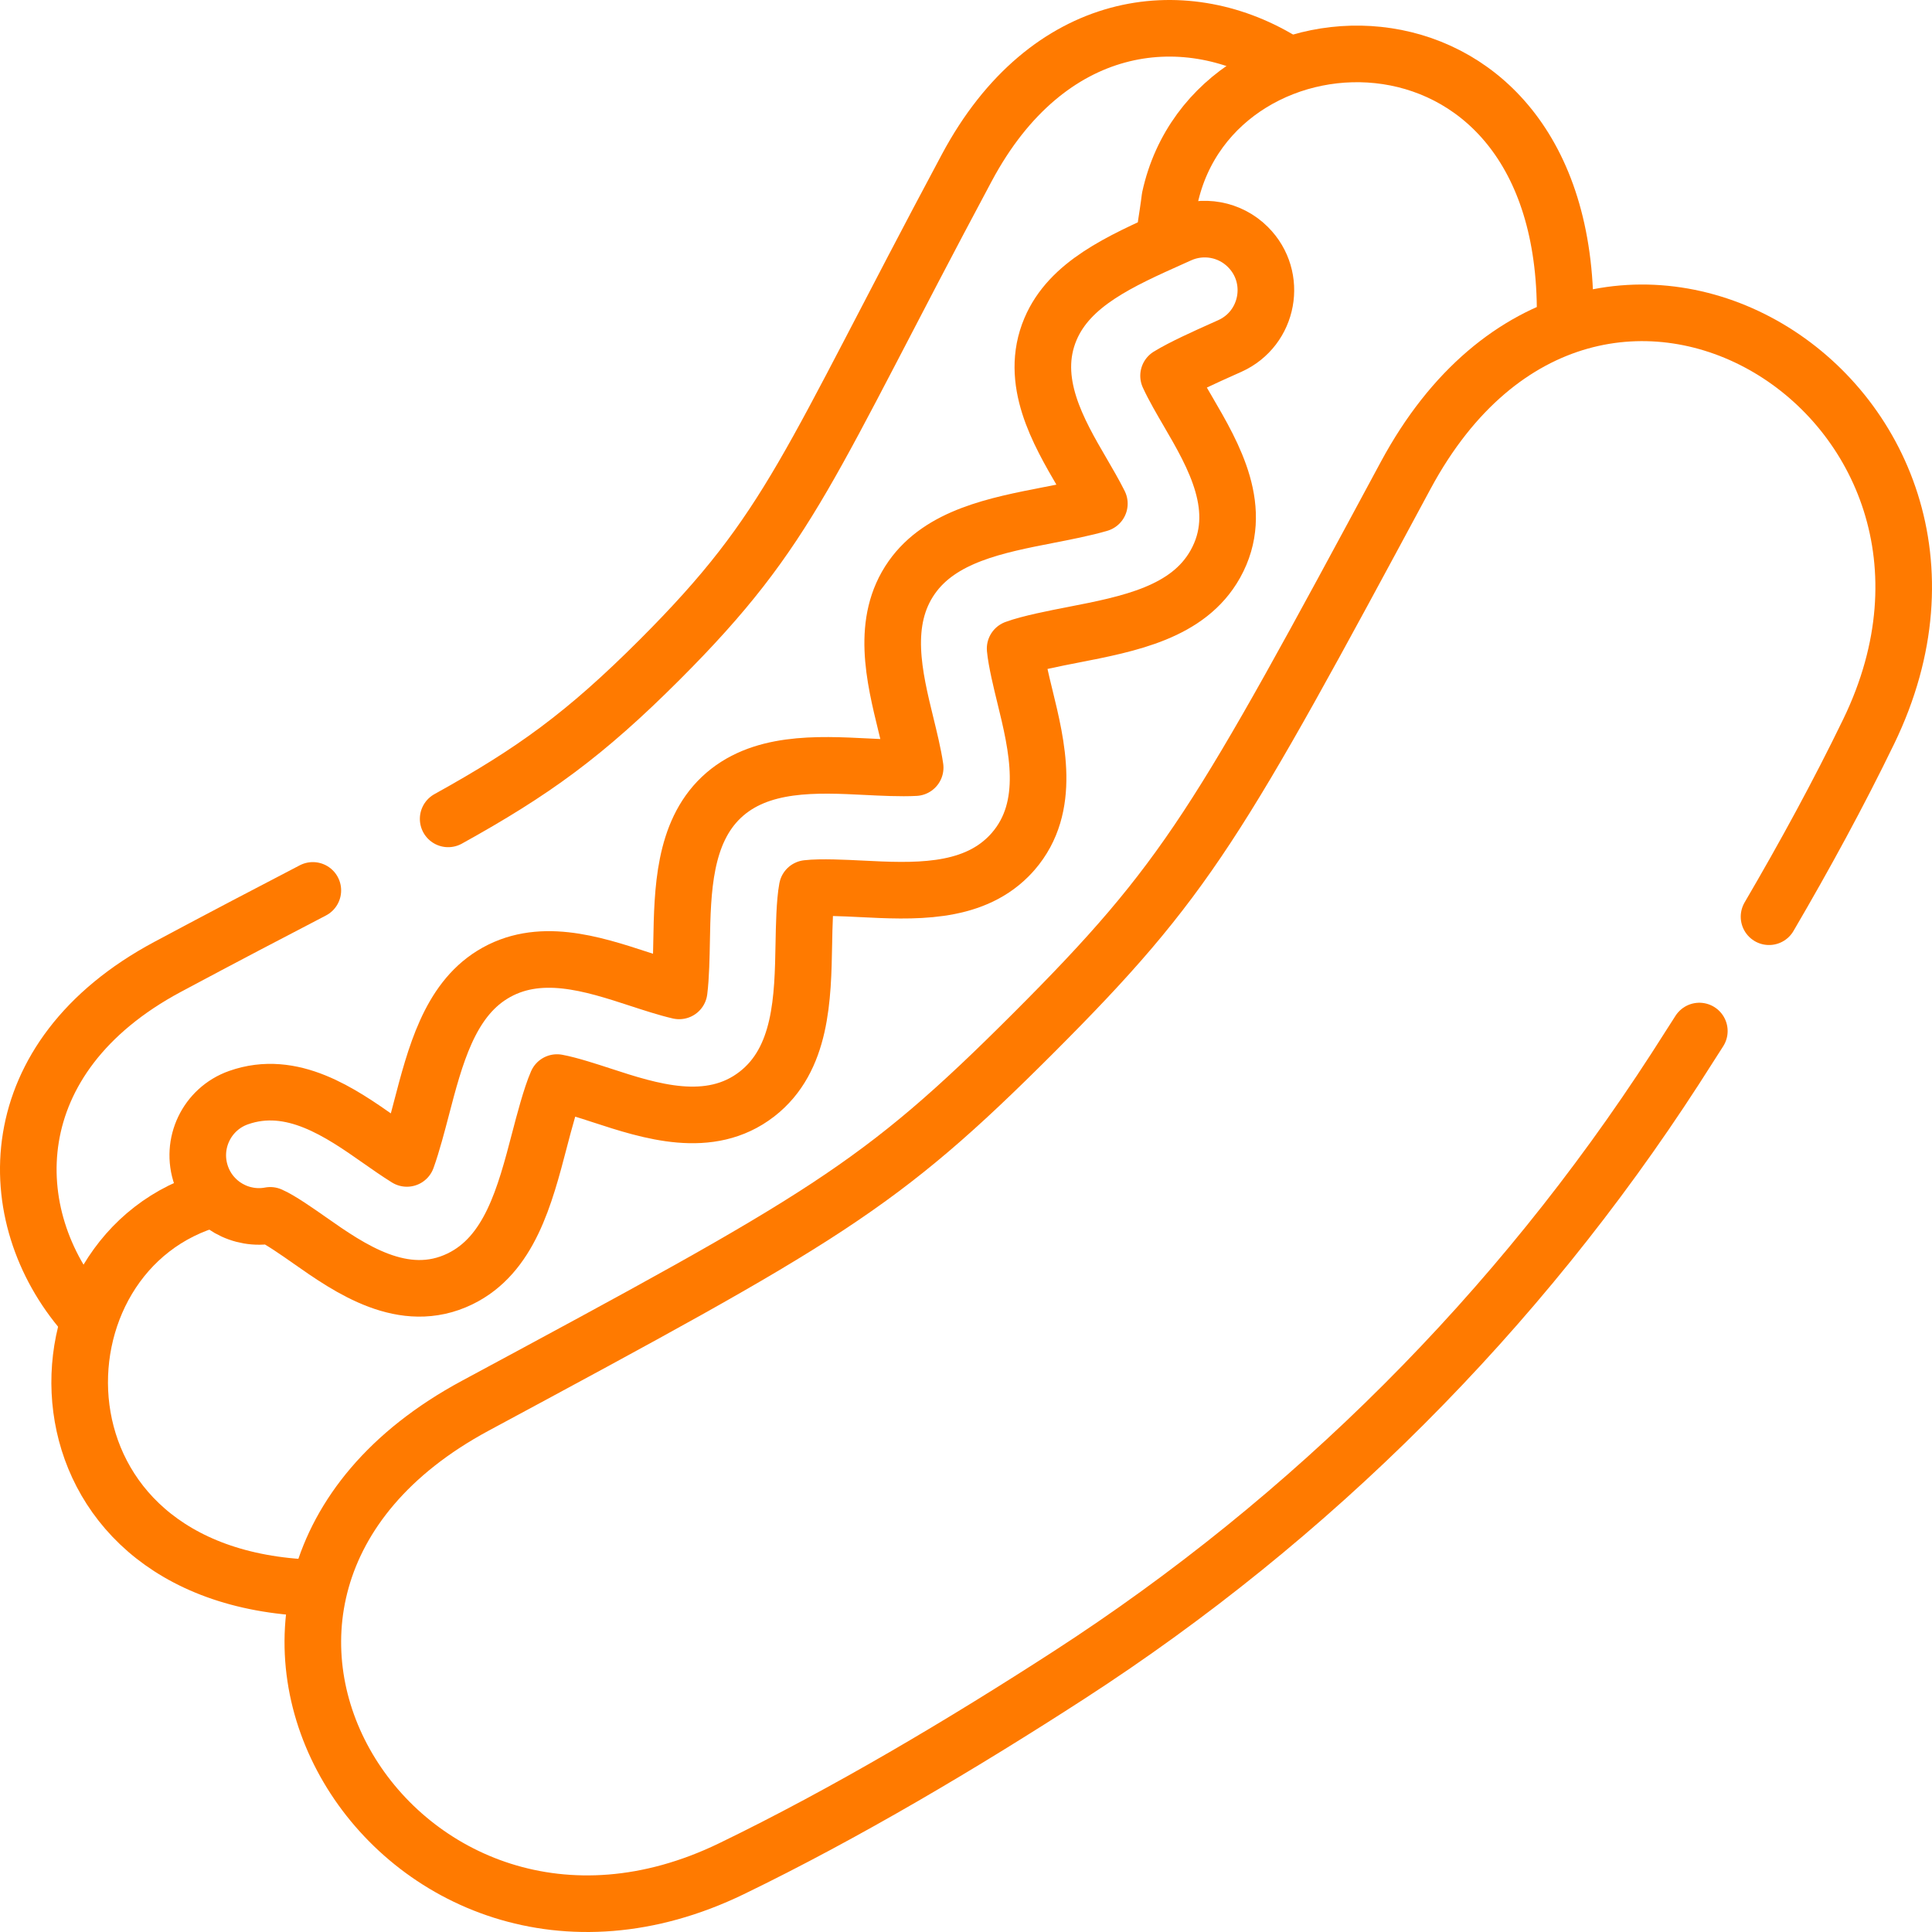 <svg xmlns="http://www.w3.org/2000/svg" xmlns:xlink="http://www.w3.org/1999/xlink" version="1.1" id="Capa_1" x="0px" y="0px" viewBox="0 0 512 512" style="enable-background:new 0 0 512 512;" xml:space="preserve" width="300" height="300" xmlns:svgjs="http://svgjs.dev/svgjs"><g width="100%" height="100%" transform="matrix(1,0,0,1,0,0)"><g>
	<path style="stroke-linecap: round; stroke-linejoin: round; stroke-miterlimit: 10;" d="&#10;&#9;&#9;M468.813,242.939c9.473-16.186,18.512-32.772,26.424-49.103c42.636-88.001-72.934-160.342-122.711-67.868&#10;&#9;&#9;c-49.777,92.473-57.766,106.915-98.704,147.854c-40.939,40.939-55.381,48.927-147.854,98.705&#10;&#9;&#9;c-92.473,49.777-20.132,165.347,67.868,122.711c30.328-14.694,61.539-33.27,89.423-51.308&#10;&#9;&#9;c64.301-41.596,119.074-96.369,160.67-160.67c2.133-3.297,4.273-6.641,6.414-10.024" fill="none" fill-opacity="1" stroke="#ff7a00" stroke-opacity="1" data-original-stroke-color="#000000ff" stroke-width="15" data-original-stroke-width="15"/>
	<path style="stroke-linecap: round; stroke-linejoin: round; stroke-miterlimit: 10;" d="&#10;&#9;&#9;M82.905,235.967c-10.957,5.7-23.604,12.302-38.489,20.264c-44.783,23.957-44.472,66.092-22.141,91.888" fill="none" fill-opacity="1" stroke="#ff7a00" stroke-opacity="1" data-original-stroke-color="#000000ff" stroke-width="15" data-original-stroke-width="15"/>
	<path style="stroke-linecap: round; stroke-linejoin: round; stroke-miterlimit: 10;" d="&#10;&#9;&#9;M339.415,15.95c-25.812-15.565-61.764-11.574-83.184,28.467c-42.591,79.614-46.235,95.239-81.405,130.409&#10;&#9;&#9;c-19.9,19.9-33.542,29.706-56.059,42.186" fill="none" fill-opacity="1" stroke="#ff7a00" stroke-opacity="1" data-original-stroke-color="#000000ff" stroke-width="15" data-original-stroke-width="15"/>
	<path style="stroke-linecap: round; stroke-linejoin: round; stroke-miterlimit: 10;" d="&#10;&#9;&#9;M414.749,85.601c2.062-90.228-92.906-87.286-104.707-33.172c0,0-0.294,2.49-1.007,6.983" fill="none" fill-opacity="1" stroke="#ff7a00" stroke-opacity="1" data-original-stroke-color="#000000ff" stroke-width="15" data-original-stroke-width="15"/>
	<path style="stroke-linecap: round; stroke-linejoin: round; stroke-miterlimit: 10;" d="&#10;&#9;&#9;M56.97,317.546C5.967,331.179,4.919,418.133,82.905,420.83" fill="none" fill-opacity="1" stroke="#ff7a00" stroke-opacity="1" data-original-stroke-color="#000000ff" stroke-width="15" data-original-stroke-width="15"/>
	<path style="stroke-linecap: round; stroke-linejoin: round; stroke-miterlimit: 10;" d="&#10;&#9;&#9;M330.709,65.455c-4.76-4.76-11.966-6.07-18.105-3.307c-0.627,0.282-1.228,0.551-1.79,0.803&#10;&#9;&#9;c-14.056,6.293-27.33,12.238-32.423,24.262c-5.811,13.713,2.098,27.264,8.453,38.152c1.319,2.26,3.188,5.463,4.501,8.104&#10;&#9;&#9;c-3.888,1.156-9.482,2.243-13.301,2.986c-14.099,2.742-28.682,5.582-36.413,16.565c-8.234,11.697-4.662,26.286-1.51,39.159&#10;&#9;&#9;c0.781,3.188,1.929,7.876,2.41,11.251c-3.696,0.213-9.096-0.059-12.74-0.242c-13.375-0.673-28.535-1.436-38.639,8.133&#10;&#9;&#9;c-9.964,9.46-10.276,24.725-10.521,38.183c-0.068,3.752-0.169,9.31-0.647,13.091c-3.208-0.733-7.522-2.144-10.477-3.11&#10;&#9;&#9;c-12.58-4.113-26.838-8.774-39.121-1.123c-11.308,7.045-15.083,21.504-18.736,35.491c-0.985,3.77-2.418,9.258-3.82,13.141&#10;&#9;&#9;c-2.381-1.474-5.147-3.414-7.13-4.804c-10.369-7.273-23.275-16.324-37.481-11.307c-8.437,2.978-12.86,12.234-9.881,20.671&#10;&#9;&#9;c2.7,7.646,10.555,11.997,18.283,10.527c2.556,1.083,7.43,4.502,10.473,6.637c10.494,7.36,24.867,17.44,39.788,10.212&#10;&#9;&#9;c13.143-6.367,17.197-21.883,21.117-36.888c1.174-4.492,2.987-11.434,4.614-15.15c3.255,0.589,8.432,2.282,11.824,3.39&#10;&#9;&#9;c12.756,4.17,28.629,9.361,41.149-0.333c11.884-9.203,12.179-25.488,12.44-39.856c0.079-4.319,0.201-11.031,0.891-14.661&#10;&#9;&#9;c3.581-0.421,10.067-0.094,14.245,0.115c13.657,0.688,29.059,1.464,39.065-8.543c0.444-0.444,0.878-0.909,1.3-1.397&#10;&#9;&#9;c10.241-11.827,6.263-28.078,3.065-41.134c-0.891-3.638-2.259-9.228-2.571-12.596c3.71-1.38,10.7-2.74,15.207-3.616&#10;&#9;&#9;c15.088-2.934,30.692-5.972,37.856-18.793c7.995-14.305-0.461-28.795-7.257-40.436c-1.552-2.661-3.863-6.619-5.144-9.452&#10;&#9;&#9;c3.651-2.256,10.124-5.155,14.371-7.056c0.618-0.277,1.237-0.554,1.856-0.832c10.34-4.645,12.836-18.198,4.821-26.213&#10;&#9;&#9;L330.709,65.455z" fill="none" fill-opacity="1" stroke="#ff7a00" stroke-opacity="1" data-original-stroke-color="#000000ff" stroke-width="15" data-original-stroke-width="15"/>
</g></g></svg>